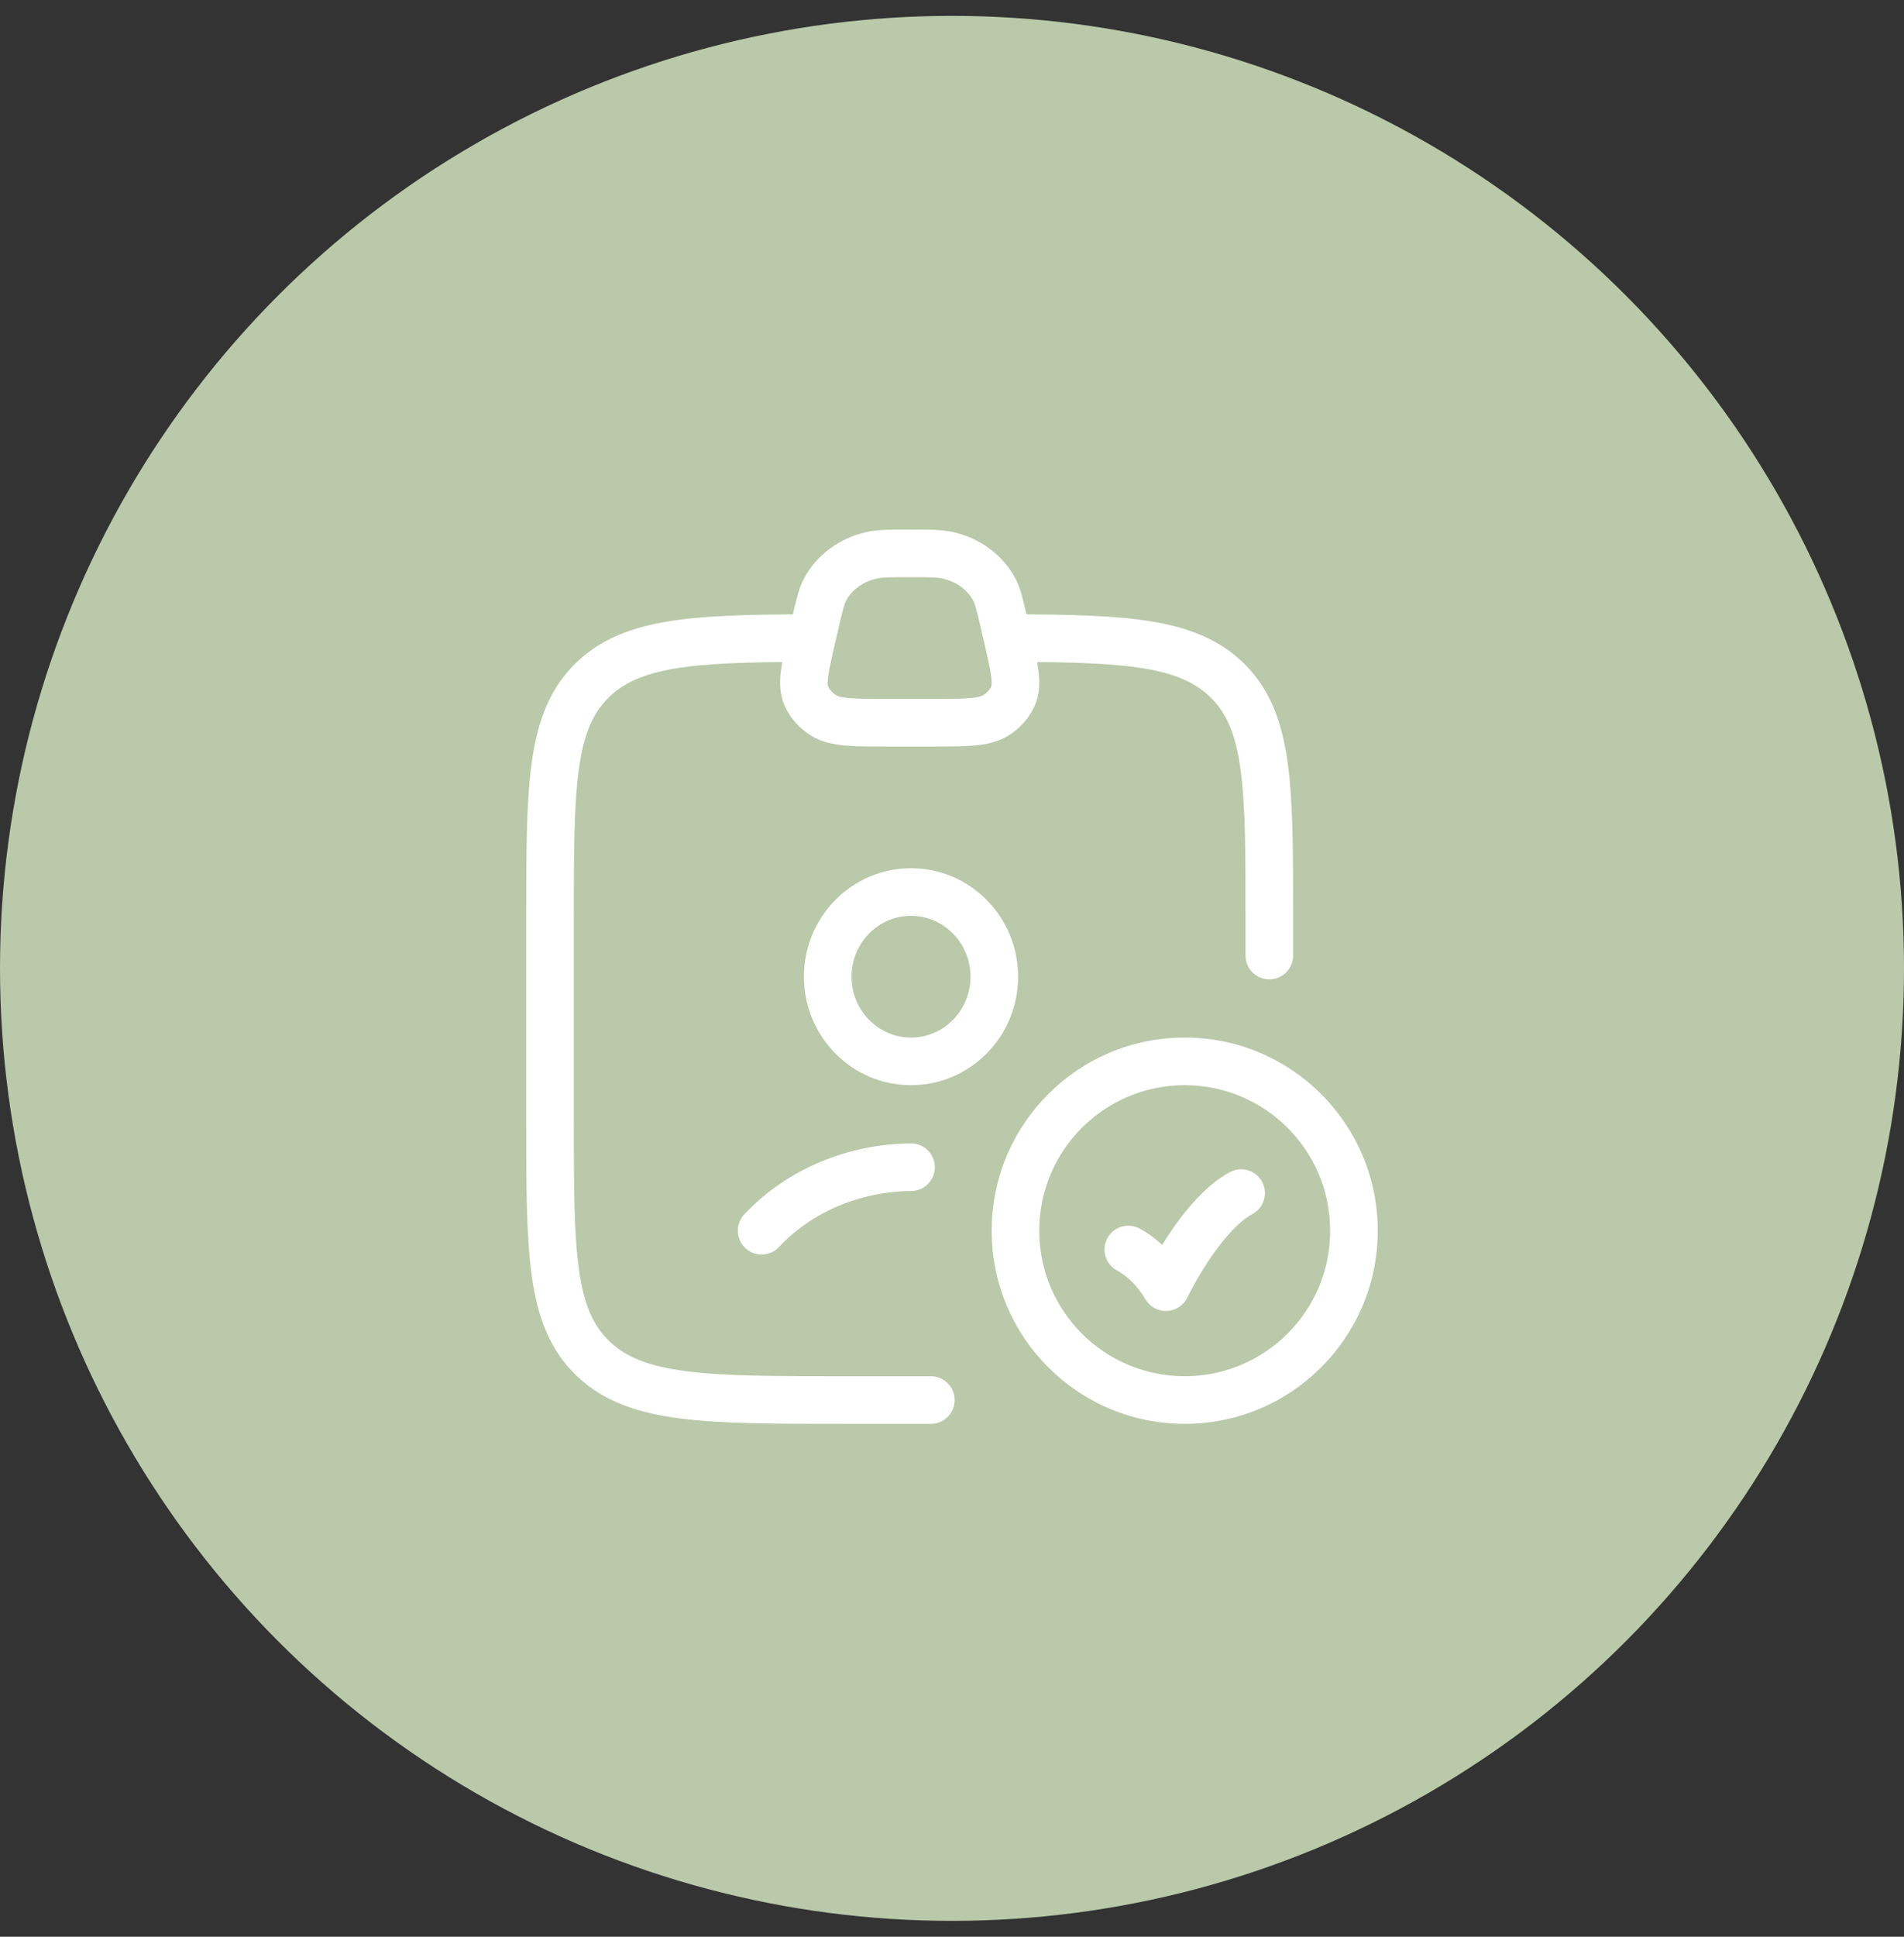 <svg width="60" height="61" viewBox="0 0 60 61" fill="none" xmlns="http://www.w3.org/2000/svg">
<rect x="0" y="0" width="60" height="61" fill="#333333" stroke="none"/>
<circle cx="30" cy="30.5" r="30" fill="#B9C9A9"/>
<path d="M24 38.763C25.223 37.46 26.964 36.778 28.709 36.763M31.333 30.763C31.333 32.235 30.158 33.429 28.709 33.429C27.259 33.429 26.084 32.235 26.084 30.763C26.084 29.29 27.259 28.096 28.709 28.096C30.158 28.096 31.333 29.29 31.333 30.763Z" stroke="white" stroke-width="1.5" stroke-linecap="round"/>
<path d="M25.333 20.098C21.807 20.111 19.921 20.234 18.7 21.391C17.333 22.686 17.333 24.77 17.333 28.938V35.254C17.333 39.422 17.333 41.506 18.7 42.801C20.067 44.096 22.267 44.096 26.666 44.096H29.333M32 20.098C35.526 20.111 37.412 20.234 38.633 21.391C40 22.686 40 24.77 40 28.938V30.096" stroke="white" stroke-width="1.5" stroke-linecap="round" stroke-linejoin="round"/>
<path d="M25.696 19.605C25.824 19.052 25.888 18.775 26.011 18.549C26.297 18.023 26.825 17.637 27.455 17.492C27.726 17.429 28.039 17.429 28.666 17.429C29.294 17.429 29.607 17.429 29.878 17.492C30.508 17.637 31.036 18.023 31.322 18.549C31.445 18.775 31.509 19.052 31.637 19.605L31.748 20.085C31.975 21.066 32.088 21.556 31.917 21.934C31.806 22.178 31.617 22.387 31.374 22.535C30.999 22.763 30.443 22.763 29.331 22.763H28.002C26.89 22.763 26.334 22.763 25.958 22.535C25.715 22.387 25.526 22.178 25.416 21.934C25.244 21.556 25.358 21.066 25.585 20.085L25.696 19.605Z" stroke="white" stroke-width="1.5"/>
<path d="M35.879 38.678C35.505 38.5 35.057 38.658 34.879 39.032C34.7 39.406 34.859 39.854 35.233 40.032L35.879 38.678ZM36.741 40.54L36.095 40.921C36.235 41.16 36.496 41.302 36.773 41.29C37.05 41.278 37.297 41.114 37.417 40.864L36.741 40.54ZM39.467 38.238C39.831 38.041 39.968 37.587 39.772 37.222C39.575 36.857 39.12 36.721 38.756 36.917L39.467 38.238ZM41.917 38.763C41.917 41.294 39.865 43.346 37.333 43.346V44.846C40.693 44.846 43.417 42.122 43.417 38.763H41.917ZM37.333 43.346C34.802 43.346 32.75 41.294 32.75 38.763H31.25C31.25 42.122 33.974 44.846 37.333 44.846V43.346ZM32.75 38.763C32.75 36.231 34.802 34.179 37.333 34.179V32.679C33.974 32.679 31.25 35.403 31.25 38.763H32.75ZM37.333 34.179C39.865 34.179 41.917 36.231 41.917 38.763H43.417C43.417 35.403 40.693 32.679 37.333 32.679V34.179ZM35.556 39.355C35.233 40.032 35.232 40.032 35.232 40.032C35.232 40.032 35.232 40.032 35.232 40.032C35.231 40.032 35.231 40.031 35.231 40.031C35.23 40.031 35.23 40.031 35.229 40.031C35.228 40.03 35.227 40.03 35.227 40.029C35.225 40.029 35.224 40.028 35.224 40.028C35.224 40.028 35.226 40.029 35.23 40.031C35.238 40.035 35.254 40.044 35.278 40.059C35.324 40.087 35.398 40.136 35.486 40.207C35.662 40.35 35.894 40.581 36.095 40.921L37.387 40.16C37.079 39.638 36.719 39.276 36.43 39.042C36.285 38.925 36.157 38.839 36.061 38.78C36.013 38.75 35.972 38.727 35.942 38.711C35.926 38.702 35.913 38.696 35.902 38.69C35.897 38.687 35.892 38.685 35.888 38.683C35.886 38.682 35.885 38.681 35.883 38.681C35.882 38.68 35.881 38.68 35.881 38.679C35.88 38.679 35.88 38.679 35.88 38.679C35.879 38.679 35.879 38.679 35.879 38.679C35.879 38.678 35.879 38.678 35.556 39.355ZM36.741 40.54C37.417 40.864 37.417 40.864 37.417 40.865C37.417 40.865 37.417 40.865 37.417 40.865C37.417 40.865 37.417 40.865 37.417 40.865C37.417 40.865 37.417 40.865 37.417 40.865C37.417 40.864 37.418 40.863 37.419 40.861C37.42 40.858 37.422 40.853 37.426 40.846C37.433 40.832 37.444 40.81 37.459 40.781C37.488 40.724 37.532 40.639 37.589 40.534C37.704 40.323 37.869 40.036 38.071 39.731C38.497 39.087 39.003 38.487 39.467 38.238L38.756 36.917C37.938 37.358 37.258 38.24 36.819 38.904C36.589 39.254 36.402 39.578 36.272 39.815C36.208 39.934 36.157 40.032 36.121 40.102C36.104 40.136 36.09 40.164 36.081 40.183C36.076 40.193 36.072 40.201 36.069 40.206C36.068 40.209 36.067 40.211 36.066 40.213C36.066 40.214 36.065 40.215 36.065 40.215C36.065 40.215 36.065 40.216 36.065 40.216C36.065 40.216 36.065 40.216 36.064 40.216C36.064 40.216 36.064 40.217 36.741 40.54Z" fill="white"/>
</svg>
